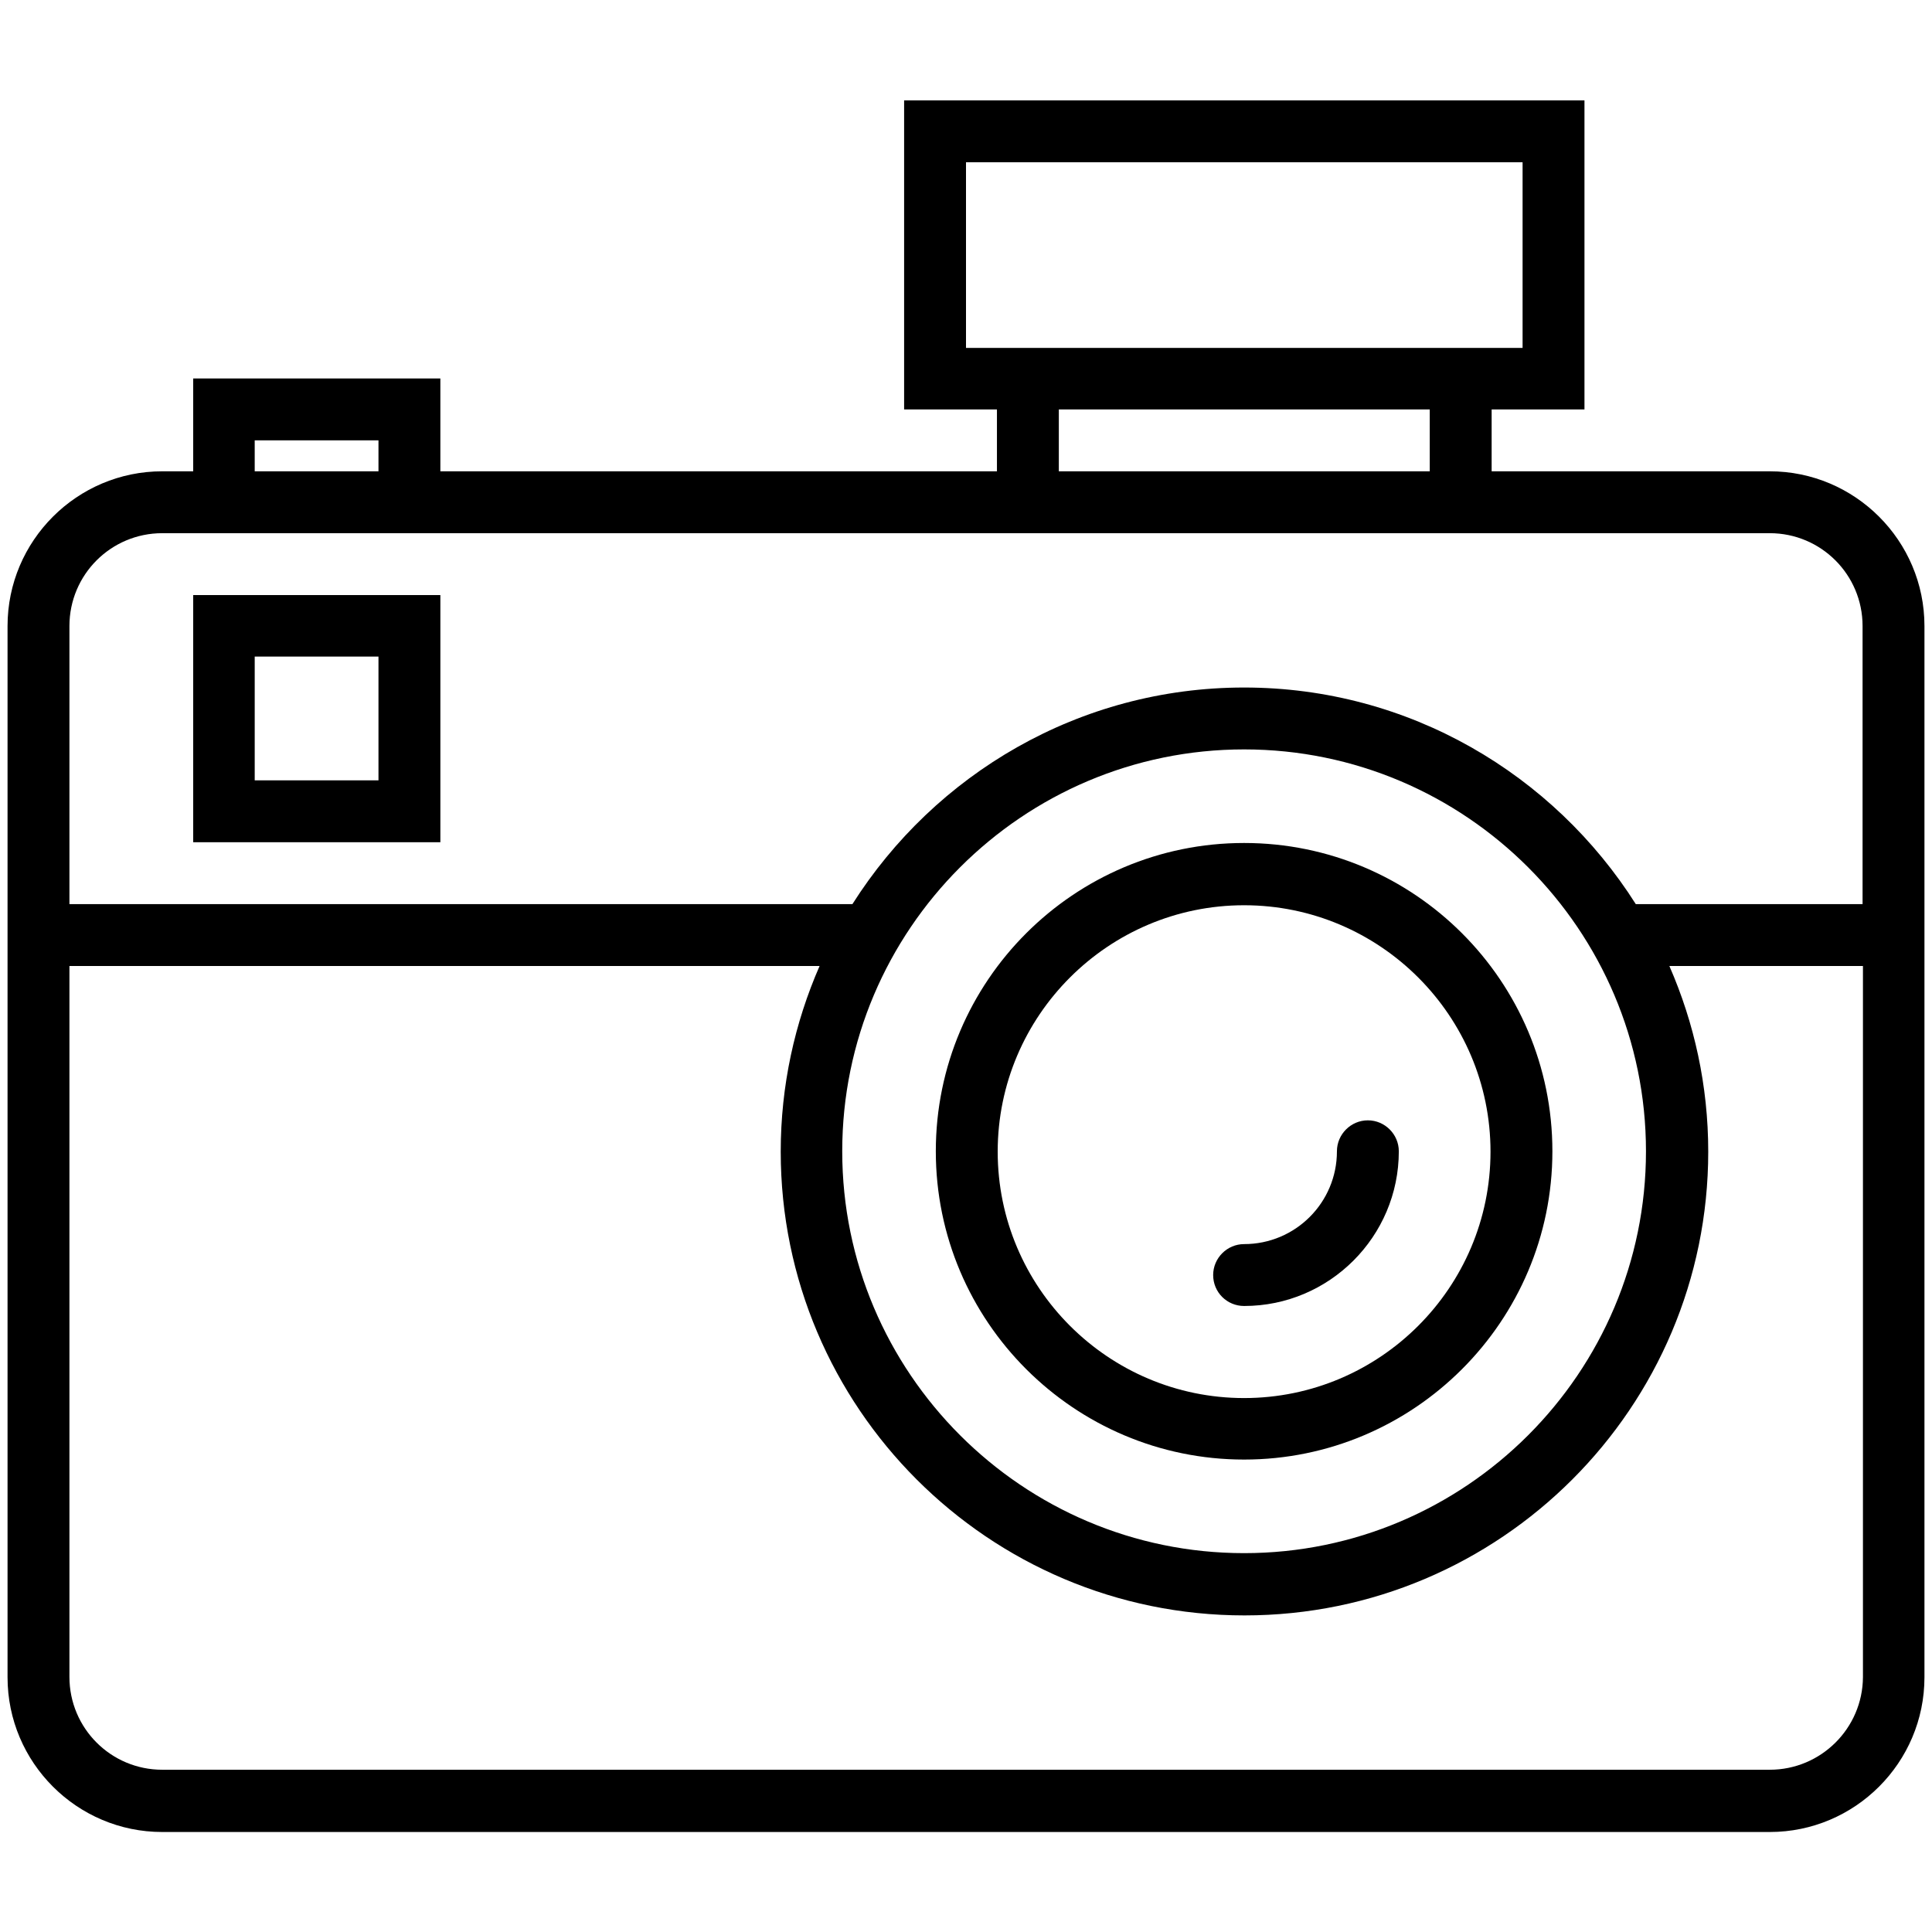 <?xml version="1.0" encoding="UTF-8"?> <svg xmlns="http://www.w3.org/2000/svg" id="Layer_1" height="512" viewBox="0 0 512 512" width="512"><g><path d="m469 124.9h-73.7v-16.4h24.6v-81.9h-180.3v81.9h24.6v16.4h-147.5v-24.6h-65.5v24.6h-8.2c-22.6 0-41 18.4-41 41v278.6c0 22.6 18.4 41 41 41h426c22.6 0 41-18.4 41-41v-278.6c0-22.6-18.4-41-41-41zm-213-81.9h147.5v49.2h-147.5zm24.6 65.5h98.3v16.4h-98.3zm-213.1 8.2h32.8v8.2h-32.8zm-24.5 24.6h8.2 65.5 352.3c13.6 0 24.6 11 24.6 24.6v73.7h-60.1c-21.8-34.4-60.1-57.4-103.8-57.4s-82 23-103.8 57.4h-207.5v-73.7c0-13.6 11-24.6 24.6-24.6zm286.7 57.3c58.7 0 106.5 47.8 106.5 106.5s-47.8 106.5-106.5 106.5-106.5-47.8-106.5-106.5 47.8-106.5 106.5-106.5zm139.3 270.4h-426c-13.6 0-24.6-11-24.6-24.6v-188.4h198.8c-6.6 15.1-10.3 31.7-10.3 49.2 0 67.8 55.1 122.9 122.9 122.9s122.9-55.1 122.9-122.9c0-17.5-3.7-34.1-10.3-49.2h51.3v188.5c-.1 13.5-11.1 24.5-24.7 24.5z"></path><path d="m329.7 386.8c45 0 81.7-36.6 81.7-81.7s-36.6-81.7-81.7-81.7-81.7 36.6-81.7 81.7 36.7 81.7 81.7 81.7zm0-146.9c36 0 65.3 29.3 65.3 65.3s-29.3 65.3-65.3 65.3-65.3-29.3-65.3-65.3 29.3-65.3 65.3-65.3z"></path><path d="m329.7 346.1c22.6 0 41-18.4 41-41 0-4.5-3.7-8.2-8.2-8.2s-8.2 3.7-8.2 8.2c0 13.6-11 24.6-24.6 24.6-4.5 0-8.2 3.7-8.2 8.2 0 4.6 3.7 8.2 8.2 8.2z"></path><path d="m116.7 157.7h-65.5v65.5h65.5zm-16.4 49.1h-32.8v-32.8h32.8z"></path></g></svg> 